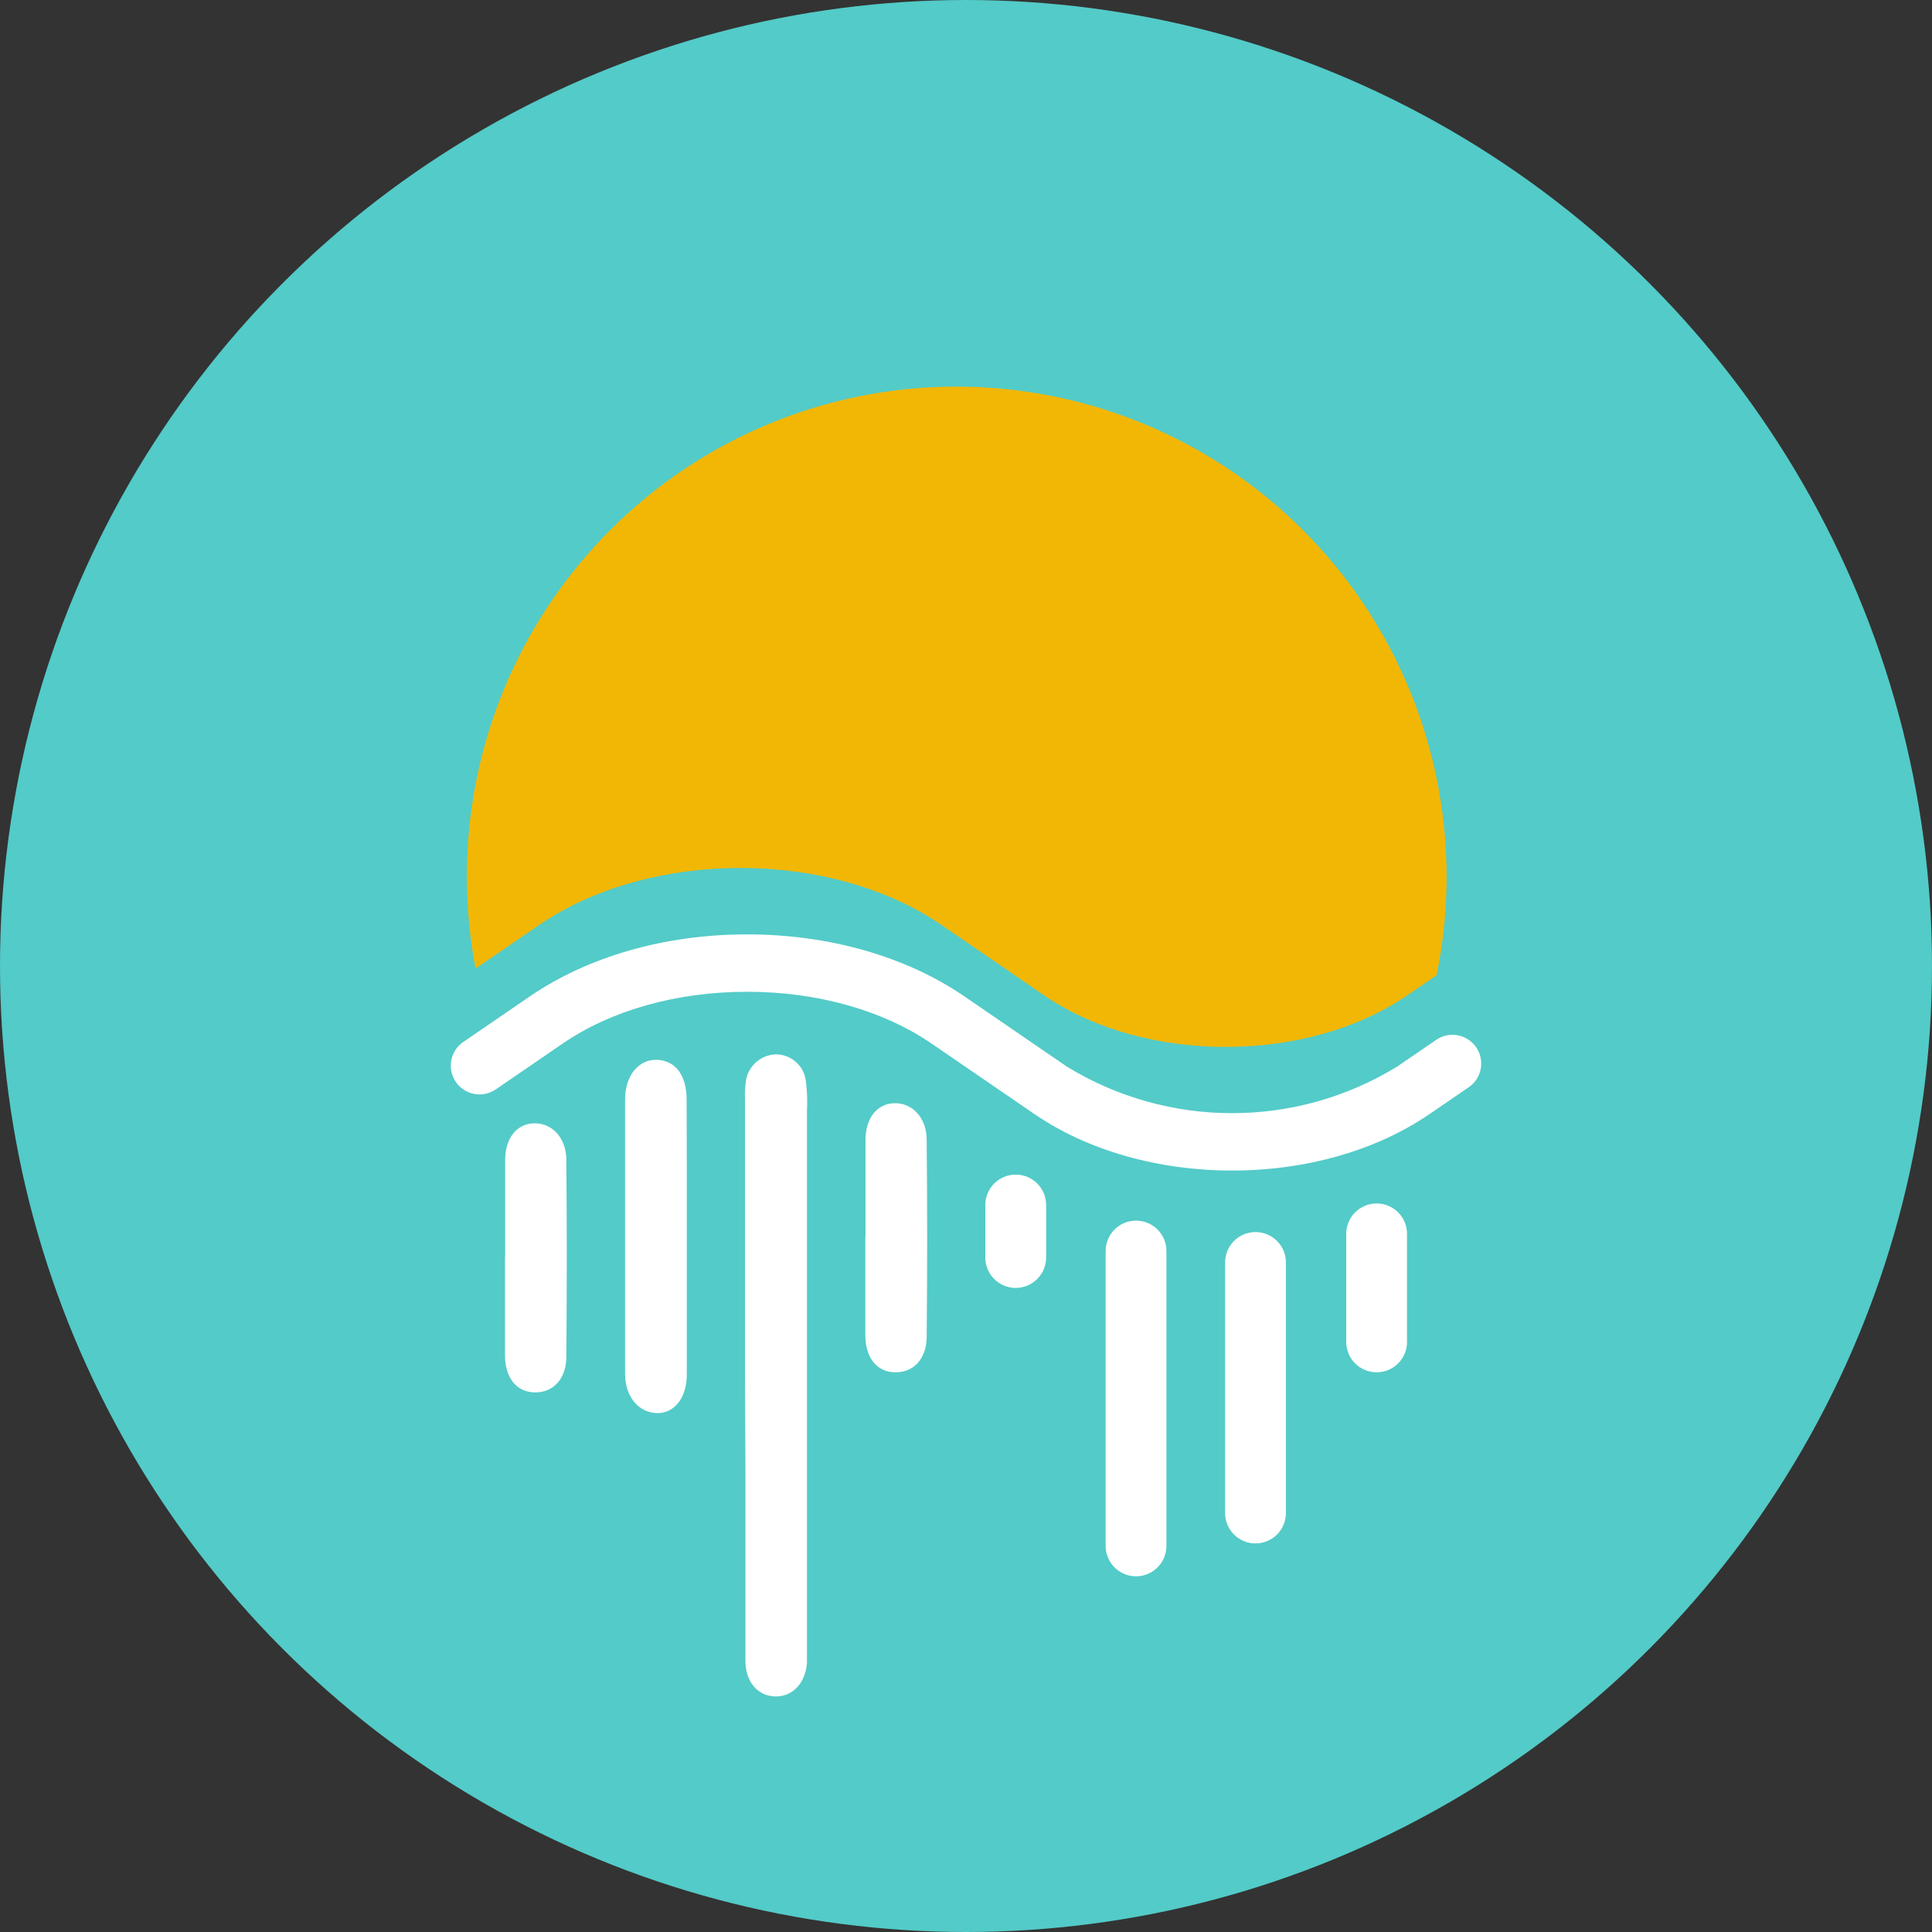 <?xml version="1.0" encoding="UTF-8"?>
<svg width="180px" height="180px" viewBox="0 0 180 180" version="1.1" xmlns="http://www.w3.org/2000/svg" xmlns:xlink="http://www.w3.org/1999/xlink">
    <rect x="0" y="0" width="180" height="180" fill="#333333" stroke="none"/>
    <title>moonriver</title>
    <g id="Page-1" stroke="none" stroke-width="1" fill="none" fill-rule="evenodd">
        <g id="moonriver" fill-rule="nonzero">
            <circle id="Oval" fill="#53CBC8" cx="90" cy="90" r="90"></circle>
            <g id="symbol" transform="translate(42, 36.02)">
                <path d="M14.863,13.349 C6.304,21.908 1.496,33.517 1.496,45.622 C1.497,48.505 1.768,51.382 2.305,54.215 L8.201,50.177 C18.566,43.068 35.381,43.068 45.744,50.177 L51.931,54.414 L55.284,56.719 C64.627,63.12 79.762,63.12 89.096,56.719 L91.847,54.835 C94.599,41.402 91.17,27.444 82.507,16.816 C73.844,6.187 60.864,0.014 47.153,7.93524182e-16 C35.031,-0.02 23.423,4.789 14.863,13.349 Z" id="Path_207" fill="#F2B705"></path>
                <path d="M72.784,73.037 C65.908,73.037 59.332,71.171 54.381,67.778 L44.849,61.245 C40.286,58.108 34.158,56.381 27.61,56.381 C21.061,56.381 14.931,58.095 10.368,61.245 L4.205,65.465 C3.416,66.013 2.393,66.096 1.526,65.683 C0.659,65.27 0.079,64.424 0.007,63.466 C-0.064,62.508 0.383,61.585 1.179,61.047 L7.339,56.827 C12.789,53.089 19.983,51.034 27.607,51.034 C35.231,51.034 42.424,53.089 47.873,56.827 L57.406,63.36 C66.843,69.136 78.721,69.136 88.158,63.36 L91.778,60.883 C92.566,60.326 93.594,60.236 94.468,60.649 C95.341,61.062 95.924,61.913 95.993,62.877 C96.062,63.84 95.607,64.766 94.802,65.3 L91.182,67.777 C86.209,71.181 79.661,73.037 72.784,73.037 Z" id="Path_208" fill="#FFFFFF"></path>
                <path d="M27.41,92.204 L27.41,66.416 C27.39,65.874 27.413,65.331 27.479,64.792 C27.645,63.323 28.888,62.213 30.366,62.214 C31.799,62.253 32.973,63.364 33.091,64.792 C33.201,65.687 33.232,66.59 33.185,67.491 L33.185,118.906 C33.031,120.811 31.837,122.069 30.229,122.034 C28.621,122 27.46,120.694 27.453,118.76 L27.453,101.623 L27.41,92.204 Z" id="Path_209" fill="#FFFFFF"></path>
                <path d="M21.987,79.226 L21.987,92.04 C21.987,94.233 20.818,95.685 19.16,95.633 C17.503,95.581 16.247,94.104 16.239,92.013 L16.239,66.394 C16.239,64.15 17.546,62.636 19.247,62.723 C20.948,62.81 21.964,64.167 21.972,66.41 C21.996,70.682 21.987,74.954 21.987,79.226 Z" id="Path_210" fill="#FFFFFF"></path>
                <path d="M38.637,79.208 L38.637,70.201 C38.637,68.112 39.745,66.763 41.395,66.763 C43.046,66.763 44.316,68.155 44.336,70.123 C44.398,76.254 44.398,82.383 44.336,88.509 C44.336,90.597 43.105,91.851 41.414,91.835 C39.723,91.819 38.64,90.535 38.62,88.397 L38.62,79.199 L38.637,79.208 Z" id="Path_211" fill="#FFFFFF"></path>
                <path d="M5.064,81.082 L5.064,72.072 C5.064,69.985 6.173,68.635 7.823,68.635 C9.472,68.635 10.744,70.027 10.763,71.995 C10.82,78.126 10.82,84.255 10.763,90.381 C10.763,92.469 9.524,93.723 7.842,93.707 C6.16,93.69 5.066,92.407 5.048,90.268 L5.048,81.074 L5.064,81.082 Z" id="Path_212" fill="#FFFFFF"></path>
                <path d="M52.629,73.415 L52.637,73.415 C54.199,73.415 55.465,74.682 55.465,76.244 L55.465,81.143 C55.464,82.704 54.199,83.97 52.637,83.971 L52.629,83.971 C51.067,83.971 49.8,82.705 49.8,81.143 L49.8,76.244 C49.8,74.682 51.066,73.415 52.629,73.415 L52.629,73.415 Z" id="Path_213" fill="#FFFFFF"></path>
                <path d="M63.837,77.705 L63.846,77.705 C65.408,77.705 66.674,78.972 66.674,80.534 L66.674,108.011 C66.674,108.76 66.376,109.48 65.845,110.01 C65.315,110.54 64.596,110.838 63.846,110.838 L63.837,110.838 C63.087,110.838 62.368,110.54 61.838,110.01 C61.308,109.48 61.01,108.76 61.01,108.011 L61.01,80.534 C61.01,78.972 62.275,77.705 63.837,77.705 Z" id="Path_214" fill="#FFFFFF"></path>
                <path d="M74.967,78.77 L74.976,78.77 C76.538,78.77 77.804,80.035 77.805,81.597 L77.805,104.95 C77.804,105.7 77.506,106.419 76.976,106.949 C76.445,107.48 75.726,107.777 74.976,107.777 L74.967,107.777 C74.217,107.777 73.498,107.48 72.968,106.949 C72.438,106.419 72.14,105.7 72.14,104.95 L72.14,81.598 C72.14,80.848 72.437,80.129 72.968,79.598 C73.498,79.068 74.217,78.77 74.967,78.77 L74.967,78.77 Z" id="Path_215" fill="#FFFFFF"></path>
                <path d="M86.253,76.105 L86.261,76.105 C87.823,76.105 89.089,77.372 89.089,78.933 L89.089,89.006 C89.089,90.568 87.823,91.833 86.261,91.834 L86.253,91.834 C85.503,91.834 84.784,91.536 84.253,91.006 C83.723,90.475 83.425,89.756 83.426,89.006 L83.426,78.934 C83.425,78.184 83.723,77.465 84.253,76.934 C84.783,76.404 85.503,76.105 86.253,76.105 Z" id="Path_216" fill="#FFFFFF"></path>
            </g>
        </g>
    </g>
</svg>
